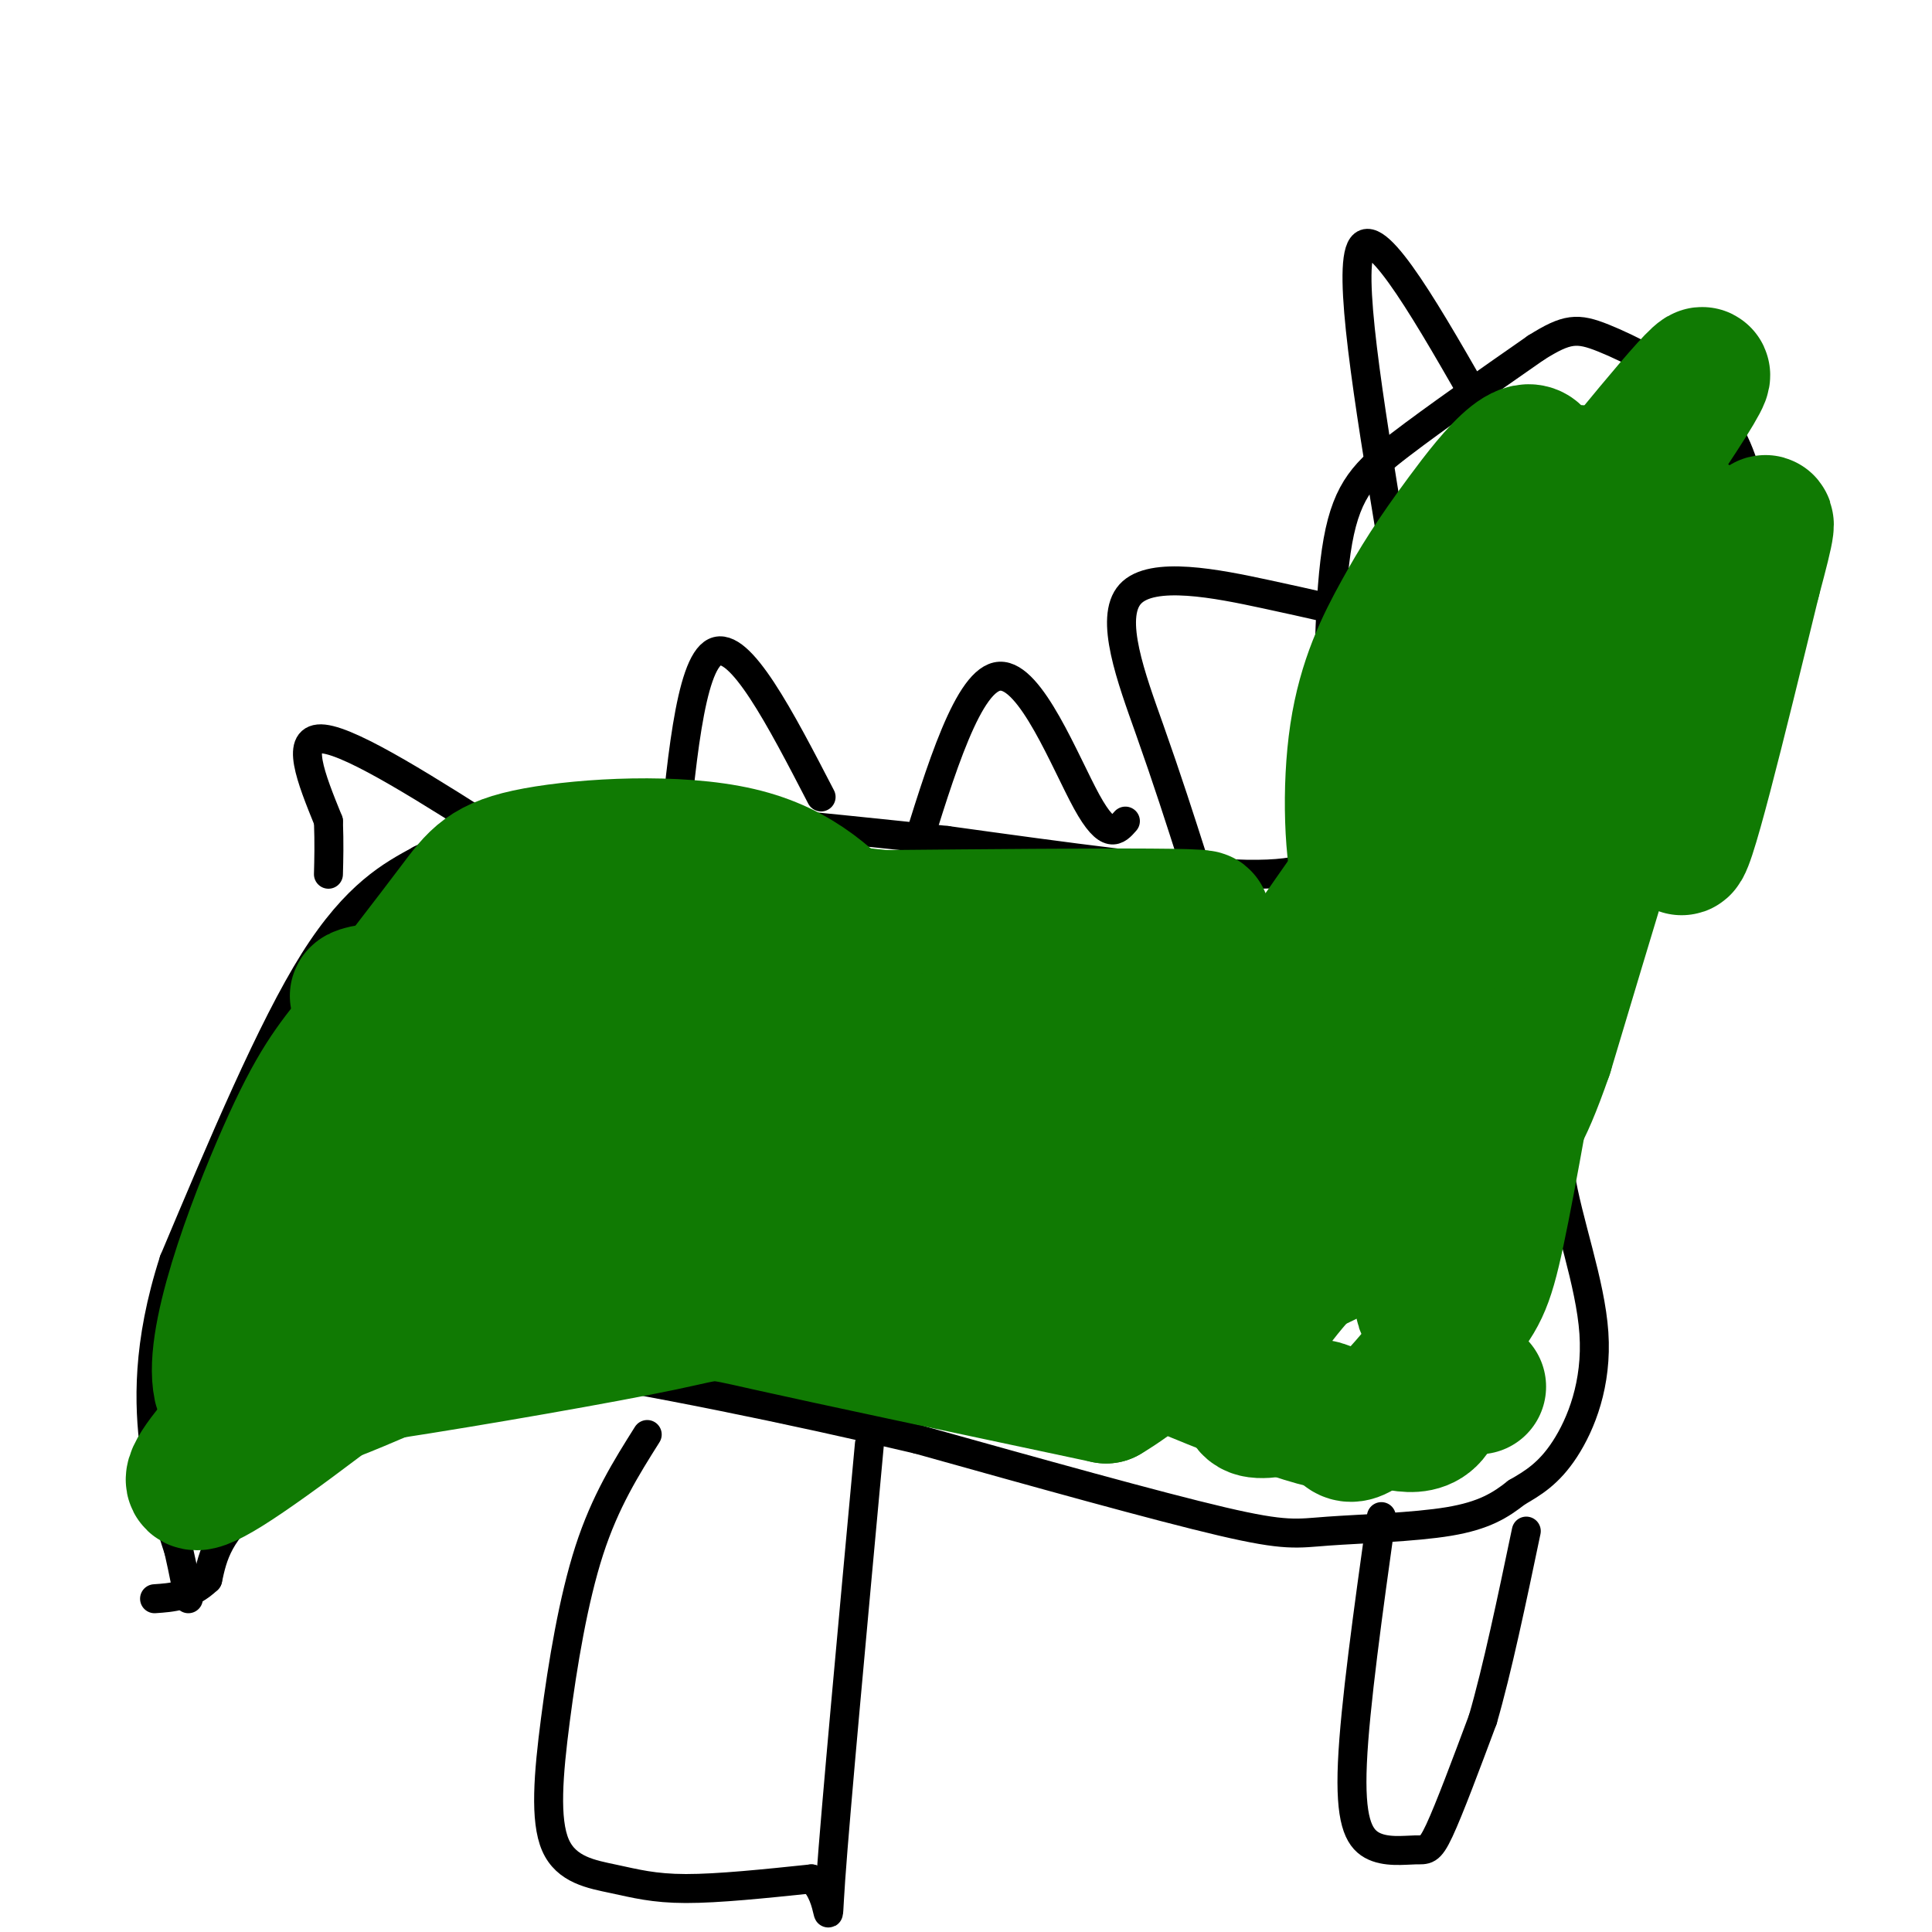 <svg viewBox='0 0 400 400' version='1.1' xmlns='http://www.w3.org/2000/svg' xmlns:xlink='http://www.w3.org/1999/xlink'><g fill='none' stroke='#000000' stroke-width='6' stroke-linecap='round' stroke-linejoin='round'><path d='M275,159c0.022,-18.067 0.044,-36.133 2,-47c1.956,-10.867 5.844,-14.533 13,-20c7.156,-5.467 17.578,-12.733 28,-20'/><path d='M318,72c6.440,-4.054 8.541,-4.190 14,-2c5.459,2.190 14.278,6.705 20,12c5.722,5.295 8.349,11.370 10,18c1.651,6.630 2.325,13.815 3,21'/><path d='M365,121c-0.422,9.889 -2.978,24.111 -7,35c-4.022,10.889 -9.511,18.444 -15,26'/><path d='M343,182c-6.244,11.200 -14.356,26.200 -18,37c-3.644,10.800 -2.822,17.400 -2,24'/><path d='M323,243c1.512,9.857 6.292,22.500 7,33c0.708,10.500 -2.655,18.857 -6,24c-3.345,5.143 -6.673,7.071 -10,9'/><path d='M314,309c-3.352,2.652 -6.734,4.783 -14,6c-7.266,1.217 -18.418,1.520 -25,2c-6.582,0.480 -8.595,1.137 -22,-2c-13.405,-3.137 -38.203,-10.069 -63,-17'/><path d='M190,298c-25.622,-6.067 -58.178,-12.733 -75,-15c-16.822,-2.267 -17.911,-0.133 -19,2'/><path d='M96,285c-10.167,4.500 -26.083,14.750 -42,25'/><path d='M54,310c-8.833,7.000 -9.917,12.000 -11,17'/><path d='M43,327c-3.667,3.500 -7.333,3.750 -11,4'/><path d='M291,153c0.000,0.000 -11.000,19.000 -11,19'/><path d='M280,172c-2.560,3.750 -3.458,3.625 -5,5c-1.542,1.375 -3.726,4.250 -17,4c-13.274,-0.250 -37.637,-3.625 -62,-7'/><path d='M196,174c-25.821,-2.750 -59.375,-6.125 -76,-7c-16.625,-0.875 -16.321,0.750 -19,3c-2.679,2.250 -8.339,5.125 -14,8'/><path d='M87,178c-5.778,3.156 -13.222,7.044 -22,21c-8.778,13.956 -18.889,37.978 -29,62'/><path d='M36,261c-5.622,17.378 -5.178,29.822 -4,39c1.178,9.178 3.089,15.089 5,21'/><path d='M37,321c1.167,5.167 1.583,7.583 2,10'/><path d='M134,297c-4.356,6.917 -8.711,13.834 -12,24c-3.289,10.166 -5.511,23.580 -7,35c-1.489,11.420 -2.244,20.844 0,26c2.244,5.156 7.489,6.042 12,7c4.511,0.958 8.289,1.988 15,2c6.711,0.012 16.356,-0.994 26,-2'/><path d='M168,389c4.578,3.689 3.022,13.911 4,0c0.978,-13.911 4.489,-51.956 8,-90'/><path d='M286,314c-2.742,19.656 -5.483,39.311 -6,51c-0.517,11.689 1.191,15.411 4,17c2.809,1.589 6.718,1.043 9,1c2.282,-0.043 2.938,0.416 5,-4c2.062,-4.416 5.531,-13.708 9,-23'/><path d='M307,356c3.000,-10.333 6.000,-24.667 9,-39'/><path d='M307,85c-10.917,-19.167 -21.833,-38.333 -25,-34c-3.167,4.333 1.417,32.167 6,60'/><path d='M284,128c-6.065,-1.440 -12.131,-2.881 -22,-5c-9.869,-2.119 -23.542,-4.917 -28,0c-4.458,4.917 0.298,17.548 4,28c3.702,10.452 6.351,18.726 9,27'/><path d='M233,170c-1.778,2.044 -3.556,4.089 -8,-4c-4.444,-8.089 -11.556,-26.311 -18,-26c-6.444,0.311 -12.222,19.156 -18,38'/><path d='M170,165c-8.417,-16.250 -16.833,-32.500 -22,-30c-5.167,2.500 -7.083,23.750 -9,45'/><path d='M105,174c-15.917,-10.167 -31.833,-20.333 -38,-21c-6.167,-0.667 -2.583,8.167 1,17'/><path d='M68,170c0.167,4.667 0.083,7.833 0,11'/><path d='M324,109c2.423,1.280 4.845,2.560 6,2c1.155,-0.560 1.042,-2.958 0,-4c-1.042,-1.042 -3.012,-0.726 -3,0c0.012,0.726 2.006,1.863 4,3'/><path d='M301,142c0.000,0.000 57.000,0.000 57,0'/><path d='M358,142c9.500,-0.333 4.750,-1.167 0,-2'/></g>
<g fill='none' stroke='#107A03' stroke-width='28' stroke-linecap='round' stroke-linejoin='round'><path d='M299,220c-32.088,8.395 -64.176,16.790 -79,21c-14.824,4.210 -12.384,4.236 -11,5c1.384,0.764 1.712,2.266 5,4c3.288,1.734 9.535,3.701 28,-4c18.465,-7.701 49.147,-25.069 61,-32c11.853,-6.931 4.878,-3.425 0,-3c-4.878,0.425 -7.660,-2.232 -11,-4c-3.340,-1.768 -7.240,-2.648 -20,-2c-12.760,0.648 -34.380,2.824 -56,5'/><path d='M216,210c-17.557,4.020 -33.450,11.568 -41,16c-7.550,4.432 -6.757,5.746 -9,9c-2.243,3.254 -7.521,8.448 4,9c11.521,0.552 39.842,-3.538 67,-11c27.158,-7.462 53.153,-18.295 62,-24c8.847,-5.705 0.544,-6.283 -14,-6c-14.544,0.283 -35.330,1.426 -48,2c-12.670,0.574 -17.224,0.580 -36,5c-18.776,4.420 -51.774,13.253 -61,19c-9.226,5.747 5.321,8.406 15,10c9.679,1.594 14.491,2.121 21,3c6.509,0.879 14.717,2.108 29,1c14.283,-1.108 34.642,-4.554 55,-8'/><path d='M306,287c0.000,0.000 0.100,0.100 0.1,0.1'/><path d='M262,216c4.045,-6.100 8.090,-12.200 -26,-7c-34.090,5.200 -106.315,21.702 -132,30c-25.685,8.298 -4.830,8.394 6,10c10.830,1.606 11.634,4.723 19,6c7.366,1.277 21.295,0.714 32,0c10.705,-0.714 18.185,-1.577 31,-5c12.815,-3.423 30.966,-9.404 42,-13c11.034,-3.596 14.951,-4.807 24,-9c9.049,-4.193 23.231,-11.367 24,-15c0.769,-3.633 -11.874,-3.725 -28,-3c-16.126,0.725 -35.735,2.266 -54,7c-18.265,4.734 -35.187,12.659 -45,18c-9.813,5.341 -12.518,8.097 -13,12c-0.482,3.903 1.259,8.951 3,14'/><path d='M145,261c4.984,4.035 15.943,7.122 30,8c14.057,0.878 31.211,-0.454 48,-4c16.789,-3.546 33.211,-9.307 50,-15c16.789,-5.693 33.945,-11.320 32,-16c-1.945,-4.680 -22.990,-8.413 -46,-8c-23.010,0.413 -47.987,4.973 -66,10c-18.013,5.027 -29.064,10.520 -32,16c-2.936,5.480 2.243,10.945 12,15c9.757,4.055 24.092,6.700 39,7c14.908,0.300 30.388,-1.744 44,-6c13.612,-4.256 25.357,-10.723 30,-14c4.643,-3.277 2.184,-3.365 0,-3c-2.184,0.365 -4.092,1.182 -6,2'/><path d='M280,253c-4.751,4.005 -13.629,13.016 -18,20c-4.371,6.984 -4.235,11.941 -4,15c0.235,3.059 0.568,4.220 4,4c3.432,-0.220 9.964,-1.821 13,0c3.036,1.821 2.577,7.066 7,4c4.423,-3.066 13.729,-14.441 19,-21c5.271,-6.559 6.506,-8.303 9,-20c2.494,-11.697 6.247,-33.349 10,-55'/><path d='M320,200c-0.354,-6.148 -6.239,5.981 -13,26c-6.761,20.019 -14.397,47.928 -12,44c2.397,-3.928 14.828,-39.694 20,-60c5.172,-20.306 3.086,-25.153 1,-30'/><path d='M316,180c-3.816,4.603 -13.857,31.109 -17,55c-3.143,23.891 0.611,45.167 -1,54c-1.611,8.833 -8.588,5.224 -12,5c-3.412,-0.224 -3.261,2.936 -16,-1c-12.739,-3.936 -38.370,-14.968 -64,-26'/><path d='M206,267c-12.603,-5.081 -12.110,-4.785 -16,-6c-3.890,-1.215 -12.163,-3.943 -32,-2c-19.837,1.943 -51.239,8.555 -69,13c-17.761,4.445 -21.880,6.722 -26,9'/><path d='M63,281c-13.378,11.041 -33.823,34.145 -16,23c17.823,-11.145 73.914,-56.539 81,-65c7.086,-8.461 -34.833,20.011 -55,35c-20.167,14.989 -18.584,16.494 -17,18'/><path d='M56,292c2.188,-2.287 16.158,-17.005 33,-38c16.842,-20.995 36.555,-48.268 37,-55c0.445,-6.732 -18.378,7.077 -32,18c-13.622,10.923 -22.043,18.959 -28,26c-5.957,7.041 -9.450,13.088 -4,8c5.450,-5.088 19.843,-21.311 27,-31c7.157,-9.689 7.079,-12.845 7,-16'/><path d='M96,204c-4.069,2.534 -17.742,16.870 -24,29c-6.258,12.130 -5.100,22.056 -4,28c1.100,5.944 2.142,7.908 12,-8c9.858,-15.908 28.531,-49.688 26,-48c-2.531,1.688 -26.265,38.844 -50,76'/><path d='M56,281c-10.227,17.864 -10.796,24.524 -1,4c9.796,-20.524 29.956,-68.233 36,-85c6.044,-16.767 -2.026,-2.591 -9,3c-6.974,5.591 -12.850,2.597 -2,2c10.850,-0.597 38.425,1.201 66,3'/><path d='M146,208c21.174,1.593 41.108,4.077 19,3c-22.108,-1.077 -86.260,-5.713 -69,-10c17.260,-4.287 115.931,-8.225 144,-10c28.069,-1.775 -14.466,-1.388 -57,-1'/><path d='M183,190c-14.244,-1.267 -21.356,-3.933 -30,-4c-8.644,-0.067 -18.822,2.467 -29,5'/><path d='M124,191c3.500,1.000 26.750,1.000 50,1'/><path d='M179,194c-6.625,-7.012 -13.250,-14.024 -26,-17c-12.750,-2.976 -31.625,-1.917 -42,0c-10.375,1.917 -12.250,4.690 -17,11c-4.750,6.310 -12.375,16.155 -20,26'/><path d='M74,214c-5.310,6.714 -8.583,10.500 -15,25c-6.417,14.500 -15.976,39.714 -13,49c2.976,9.286 18.488,2.643 34,-4'/><path d='M80,284c17.679,-2.702 44.875,-7.458 57,-10c12.125,-2.542 9.179,-2.869 22,0c12.821,2.869 41.411,8.935 70,15'/><path d='M229,289c24.667,-14.500 51.333,-58.250 78,-102'/><path d='M307,187c14.889,-21.778 13.111,-25.222 10,-21c-3.111,4.222 -7.556,16.111 -12,28'/><path d='M318,166c-9.504,2.941 -19.008,5.881 -34,21c-14.992,15.119 -35.473,42.416 -23,24c12.473,-18.416 57.900,-82.544 78,-112c20.100,-29.456 14.873,-24.238 3,-10c-11.873,14.238 -30.392,37.497 -38,51c-7.608,13.503 -4.304,17.252 -1,21'/><path d='M303,161c0.784,10.619 3.245,26.667 5,33c1.755,6.333 2.805,2.952 8,-11c5.195,-13.952 14.535,-38.476 16,-51c1.465,-12.524 -4.945,-13.048 -8,-14c-3.055,-0.952 -2.756,-2.333 -7,3c-4.244,5.333 -13.032,17.379 -18,25c-4.968,7.621 -6.115,10.816 -8,22c-1.885,11.184 -4.507,30.357 -3,37c1.507,6.643 7.145,0.755 13,-19c5.855,-19.755 11.928,-53.378 18,-87'/><path d='M319,99c-0.193,-12.589 -9.674,-0.560 -16,8c-6.326,8.560 -9.497,13.651 -13,20c-3.503,6.349 -7.338,13.955 -9,25c-1.662,11.045 -1.152,25.527 1,32c2.152,6.473 5.945,4.937 6,10c0.055,5.063 -3.629,16.726 5,2c8.629,-14.726 29.571,-55.841 37,-76c7.429,-20.159 1.344,-19.360 -1,-20c-2.344,-0.640 -0.947,-2.717 -3,-2c-2.053,0.717 -7.556,4.228 -11,11c-3.444,6.772 -4.829,16.806 -6,24c-1.171,7.194 -2.128,11.547 -1,18c1.128,6.453 4.342,15.007 6,19c1.658,3.993 1.759,3.427 5,-2c3.241,-5.427 9.620,-15.713 16,-26'/><path d='M335,142c6.207,-11.836 13.724,-28.426 14,-33c0.276,-4.574 -6.689,2.867 -6,2c0.689,-0.867 9.032,-10.041 10,5c0.968,15.041 -5.438,54.297 -5,59c0.438,4.703 7.719,-25.149 15,-55'/><path d='M363,120c3.158,-11.824 3.555,-13.884 1,-10c-2.555,3.884 -8.060,13.711 -11,22c-2.940,8.289 -3.315,15.039 -4,19c-0.685,3.961 -1.678,5.134 -2,2c-0.322,-3.134 0.029,-10.575 0,-15c-0.029,-4.425 -0.437,-5.836 -5,8c-4.563,13.836 -13.282,42.918 -22,72'/><path d='M320,218c-5.167,14.833 -7.083,15.917 -9,17'/></g>
</svg>